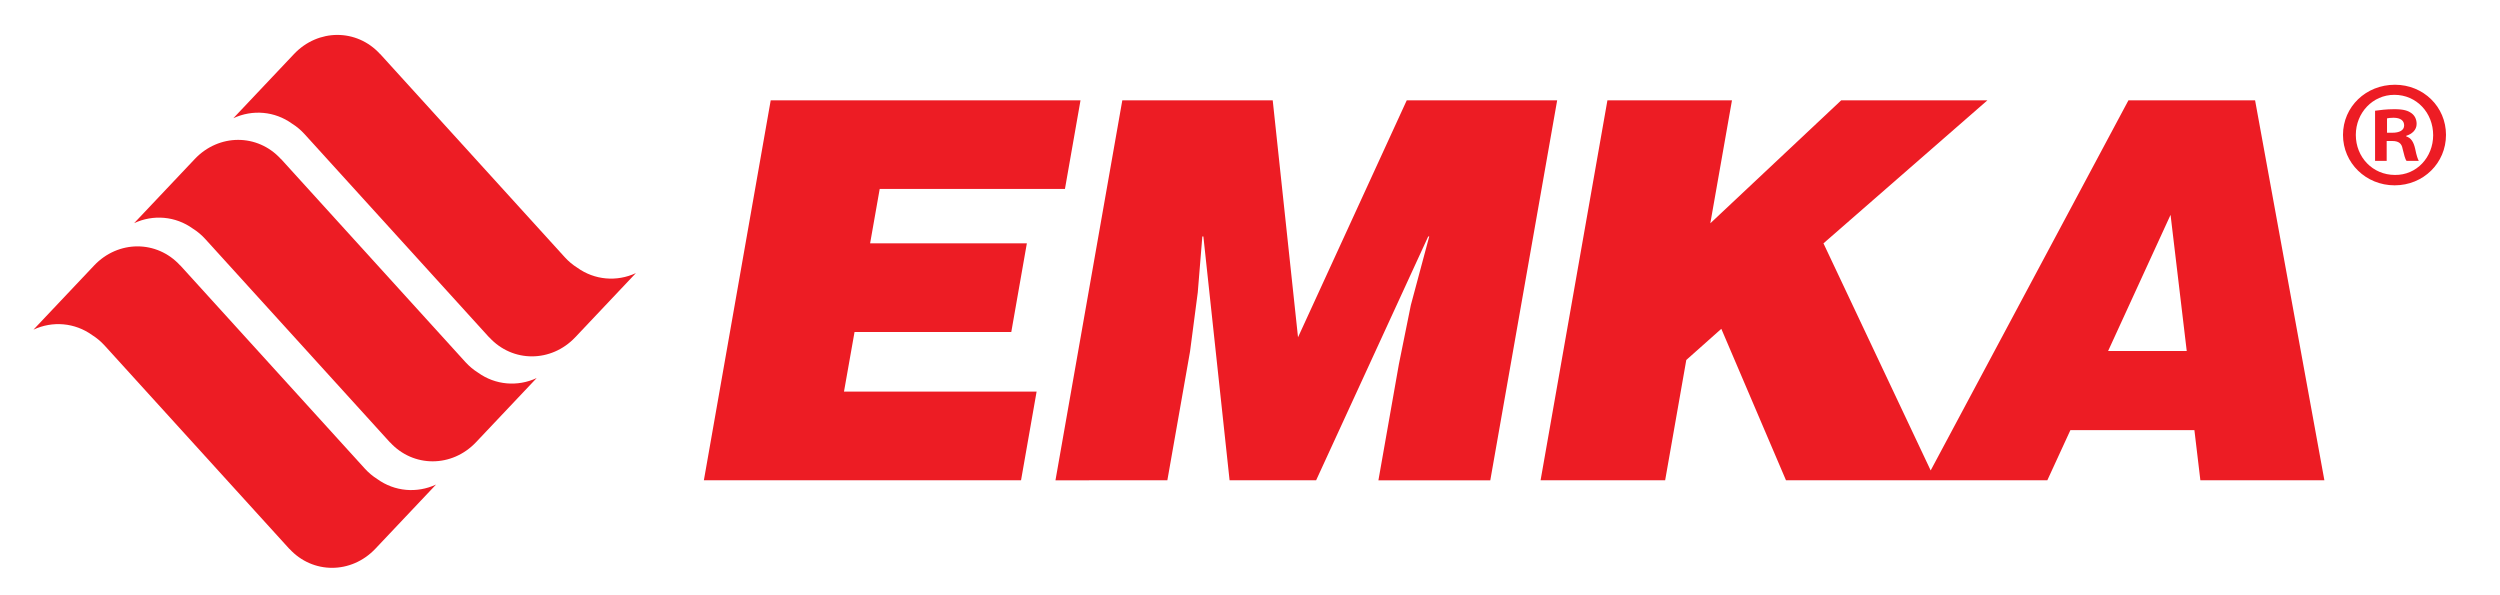 <?xml version="1.0" encoding="utf-8"?>
<!-- Generator: Adobe Illustrator 15.1.0, SVG Export Plug-In . SVG Version: 6.00 Build 0)  -->
<!DOCTYPE svg PUBLIC "-//W3C//DTD SVG 1.1//EN" "http://www.w3.org/Graphics/SVG/1.1/DTD/svg11.dtd">
<svg version="1.1" id="Warstwa_1" xmlns="http://www.w3.org/2000/svg" xmlns:xlink="http://www.w3.org/1999/xlink" x="0px" y="0px"
	 width="155.443px" height="37px" viewBox="0 0 155.443 37" enable-background="new 0 0 155.443 37" xml:space="preserve">
<path fill="#ED1C24" d="M63.485,29.863l0.968-5.514H52.477l0.656-3.707h9.746l0.968-5.513h-9.746l0.596-3.38h11.518l0.968-5.512
	H47.921l-4.156,23.625H63.485z M72.583,29.863l1.41-8.006l0.481-3.675l0.284-3.479h0.065l1.629,15.158h5.382l6.968-15.158h0.064
	l-1.143,4.266l-0.744,3.676l-1.273,7.219h6.956L96.82,6.239h-9.353l-6.76,14.733L79.134,6.239h-9.352l-4.156,23.625L72.583,29.863
	L72.583,29.863z M95.789,29.863h7.745l1.315-7.481l2.178-1.937l4.021,9.418h9.285l-6.955-14.732l10.192-8.892h-9.09l-8.137,7.645
	l1.346-7.645h-7.744L95.789,29.863z M135.965,21.824h-4.889l3.883-8.465L135.965,21.824z M127.297,29.863l1.434-3.117h7.711
	l0.371,3.117h7.711l-4.309-23.625h-7.875l-12.623,23.625H127.297z"/>
<g>
	<path fill="#ED1C24" d="M5.85,16.51l-3.769,3.987c1.187-0.554,2.571-0.438,3.649,0.337c0.279,0.176,0.541,0.393,0.777,0.652
		L17.99,34.127l0.004-0.004c1.447,1.58,3.85,1.578,5.349-0.008l3.769-3.987c-1.187,0.552-2.571,0.438-3.649-0.338
		c-0.279-0.175-0.541-0.392-0.777-0.651L11.205,16.498L11.2,16.502C9.753,14.922,7.349,14.925,5.85,16.51"/>
	<path fill="#ED1C24" d="M12.109,9.889L8.34,13.875c1.187-0.552,2.571-0.439,3.649,0.338c0.279,0.175,0.542,0.392,0.777,0.652
		l11.481,12.641l0.004-0.004c1.447,1.579,3.85,1.577,5.349-0.009l3.769-3.987c-1.187,0.553-2.57,0.439-3.648-0.337
		c-0.28-0.175-0.542-0.394-0.778-0.651L17.463,9.876L17.458,9.88C16.012,8.3,13.608,8.303,12.109,9.889"/>
	<path fill="#ED1C24" d="M18.278,3.363L14.509,7.35c1.187-0.552,2.571-0.44,3.649,0.337c0.279,0.175,0.542,0.392,0.778,0.652
		l11.481,12.64l0.005-0.004c1.446,1.58,3.85,1.577,5.349-0.008l3.768-3.987c-1.187,0.553-2.57,0.439-3.648-0.337
		c-0.28-0.175-0.542-0.393-0.777-0.652L23.631,3.351l-0.004,0.004C22.181,1.774,19.777,1.777,18.278,3.363"/>
</g>
<g>
	<path fill="#ED1C24" d="M152.085,8.387c0,1.749-1.404,3.136-3.193,3.136c-1.786,0-3.211-1.387-3.211-3.136
		c0-1.75,1.425-3.118,3.23-3.118C150.681,5.27,152.085,6.638,152.085,8.387z M146.478,8.387c0,1.388,1.046,2.49,2.434,2.49
		c1.35,0.019,2.375-1.102,2.375-2.472c0-1.386-1.025-2.509-2.413-2.509C147.523,5.896,146.478,7.019,146.478,8.387z M148.398,10.003
		h-0.723V6.885c0.285-0.038,0.684-0.096,1.197-0.096c0.591,0,0.854,0.096,1.065,0.248c0.188,0.134,0.322,0.361,0.322,0.666
		c0,0.38-0.285,0.626-0.646,0.741v0.038c0.304,0.095,0.456,0.342,0.553,0.76c0.094,0.476,0.169,0.646,0.227,0.761h-0.76
		c-0.095-0.115-0.151-0.382-0.248-0.761c-0.056-0.323-0.245-0.475-0.646-0.475h-0.342V10.003z M148.417,8.253h0.342
		c0.399,0,0.724-0.132,0.724-0.456c0-0.285-0.21-0.476-0.666-0.476c-0.19,0-0.323,0.021-0.399,0.039V8.253z"/>
</g>
</svg>
